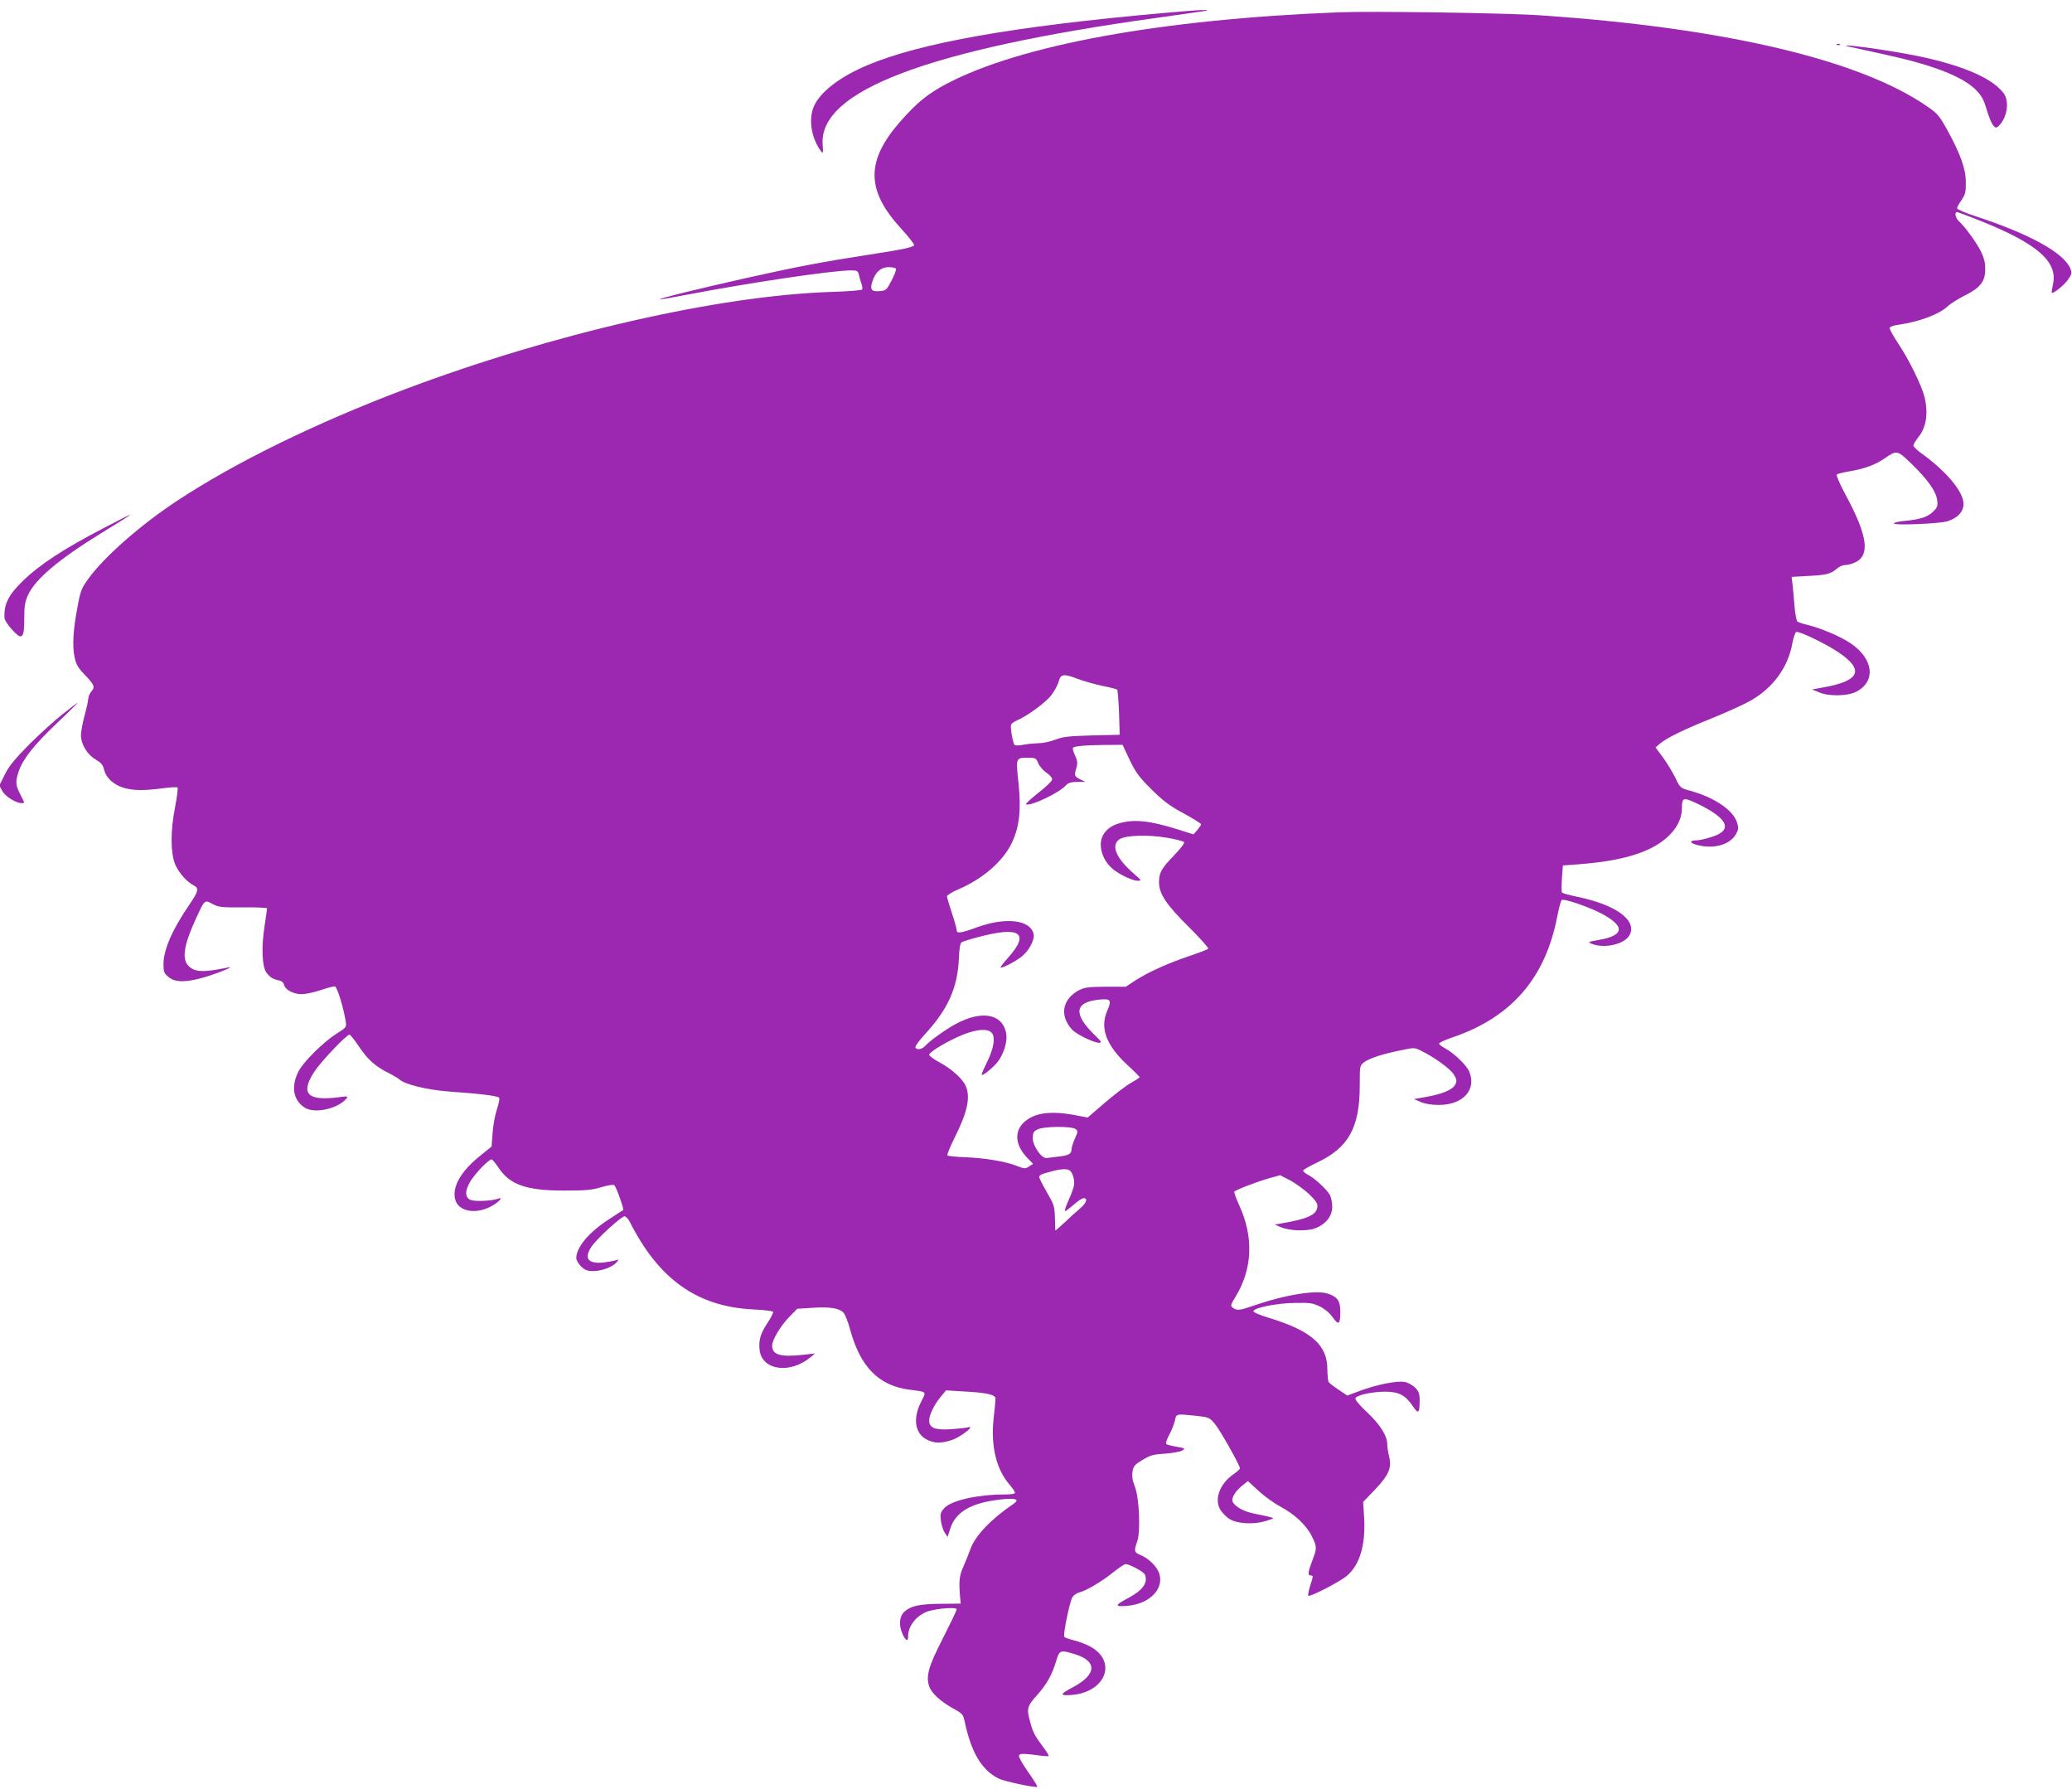 <?xml version="1.0" standalone="no"?>
<!DOCTYPE svg PUBLIC "-//W3C//DTD SVG 20010904//EN"
 "http://www.w3.org/TR/2001/REC-SVG-20010904/DTD/svg10.dtd">
<svg version="1.0" xmlns="http://www.w3.org/2000/svg"
 width="1280pt" height="1105pt" viewBox="0 0 1280 1105"
 preserveAspectRatio="xMidYMid meet">
<g transform="translate(0,1105) scale(0.1,-0.1)"
fill="#9c27b0" stroke="none">
<path d="M7180 10969 c-919 -82 -1491 -183 -1820 -321 -175 -73 -301 -172
-335 -262 -31 -80 -11 -192 47 -270 13 -16 14 -11 10 42 -24 330 645 584 2058
781 118 17 242 34 275 39 57 9 57 10 15 10 -25 0 -137 -9 -250 -19z"/>
<path d="M8270 10974 c-1097 -43 -1968 -202 -2423 -442 -114 -60 -182 -115
-285 -232 -213 -243 -213 -423 3 -660 47 -51 84 -98 82 -104 -4 -13 -75 -28
-292 -61 -272 -42 -431 -72 -740 -141 -290 -65 -560 -131 -538 -133 6 -1 81
12 167 29 393 75 899 150 1013 150 38 0 43 -3 49 -27 3 -16 10 -40 16 -55 5
-15 7 -31 4 -36 -3 -5 -90 -12 -193 -15 -694 -23 -1716 -256 -2636 -603 -545
-206 -1044 -450 -1403 -687 -225 -148 -455 -350 -550 -484 -39 -53 -47 -74
-63 -160 -29 -148 -35 -250 -21 -318 10 -50 21 -68 66 -115 58 -61 63 -74 37
-102 -9 -10 -17 -30 -18 -46 -1 -15 -12 -63 -24 -106 -11 -44 -21 -96 -21
-115 0 -57 38 -121 90 -151 35 -21 46 -34 53 -63 12 -51 58 -93 119 -112 62
-18 121 -19 240 -4 49 7 91 9 95 5 3 -3 -3 -57 -15 -119 -29 -145 -29 -277 -2
-350 20 -52 72 -113 118 -136 32 -17 28 -36 -26 -115 -108 -157 -162 -282
-162 -370 0 -48 3 -57 31 -80 40 -34 107 -35 220 -2 83 24 198 71 149 61 -155
-32 -206 -30 -246 10 -42 43 -28 130 47 293 54 117 52 116 102 89 38 -20 55
-22 189 -21 82 1 148 -2 148 -6 0 -3 -7 -53 -16 -111 -20 -132 -15 -250 12
-286 23 -30 38 -39 76 -48 18 -3 30 -14 33 -28 8 -31 58 -57 109 -57 23 0 76
11 117 25 41 14 80 24 88 23 14 -3 53 -130 67 -218 5 -34 3 -36 -58 -75 -85
-54 -209 -178 -237 -238 -44 -92 -28 -174 42 -218 61 -39 204 -7 257 56 12 15
8 16 -51 8 -190 -24 -235 23 -148 157 40 62 200 230 218 230 5 0 30 -31 56
-70 54 -81 103 -126 182 -165 32 -16 63 -35 70 -41 33 -31 170 -65 303 -75
188 -13 302 -27 313 -38 5 -5 -1 -35 -13 -72 -12 -35 -24 -101 -27 -147 l-6
-83 -68 -55 c-122 -97 -177 -194 -157 -272 19 -73 123 -94 219 -44 51 26 84
64 43 48 -35 -13 -139 -18 -166 -7 -38 14 -37 60 1 120 36 55 115 135 129 130
6 -2 25 -26 44 -54 69 -103 173 -139 408 -138 128 0 167 3 225 21 40 12 74 17
80 12 12 -10 61 -148 55 -153 -3 -2 -42 -27 -86 -56 -123 -78 -204 -174 -204
-241 0 -12 13 -35 29 -51 25 -24 38 -29 78 -29 52 0 119 26 143 55 14 17 13
18 -4 12 -11 -4 -45 -10 -76 -14 -95 -10 -123 23 -79 93 29 48 190 195 208
192 9 -2 23 -17 31 -33 180 -357 417 -525 763 -542 65 -3 120 -10 123 -15 3
-4 -13 -36 -35 -69 -44 -66 -56 -109 -48 -170 17 -124 191 -146 317 -39 l25
21 -70 -8 c-143 -16 -195 -1 -195 56 0 36 52 123 108 180 l47 48 95 6 c105 7
164 -2 191 -30 9 -10 27 -54 39 -98 63 -236 177 -353 369 -378 110 -14 105 -9
71 -75 -55 -109 -36 -204 46 -238 43 -18 78 -18 140 1 54 16 154 93 104 80
-14 -4 -62 -9 -107 -12 -97 -6 -133 8 -133 54 0 34 31 98 72 147 l32 39 115
-7 c137 -7 191 -20 191 -44 0 -9 -5 -65 -12 -124 -18 -171 17 -315 101 -410
17 -20 31 -41 31 -47 0 -7 -23 -11 -63 -11 -164 0 -323 -35 -370 -81 -26 -27
-29 -35 -25 -77 3 -26 13 -60 23 -76 l19 -28 17 53 c33 102 130 158 309 178
94 11 123 1 81 -27 -139 -94 -237 -197 -266 -279 -9 -26 -29 -75 -43 -107 -26
-58 -30 -90 -20 -201 l3 -29 -120 -1 c-134 -1 -189 -13 -229 -50 -31 -29 -35
-85 -9 -140 20 -41 33 -45 33 -10 0 66 57 134 128 155 62 18 172 25 172 11 0
-7 -38 -86 -84 -177 -90 -175 -107 -235 -86 -298 14 -43 69 -93 149 -138 57
-31 61 -36 71 -83 40 -188 104 -296 208 -349 33 -17 232 -60 240 -51 2 2 -16
32 -40 67 -25 35 -53 78 -62 96 -15 29 -15 33 -1 38 9 4 50 1 92 -5 42 -6 78
-9 81 -6 3 2 -13 28 -35 57 -51 68 -63 91 -79 153 -23 83 -19 97 41 164 62 69
95 129 120 214 19 65 26 68 111 42 144 -43 141 -126 -7 -205 -84 -44 -85 -54
-8 -48 211 17 283 209 112 300 -26 14 -72 31 -101 38 -28 7 -54 16 -57 21 -9
13 34 221 50 245 8 12 26 25 42 29 43 10 142 69 211 125 34 27 68 50 75 50 25
0 114 -48 120 -65 20 -50 -13 -96 -102 -144 -86 -45 -87 -55 -10 -49 140 11
232 104 200 201 -14 42 -64 91 -113 112 -42 17 -44 25 -23 84 22 62 13 269
-14 339 -15 38 -19 64 -15 92 6 36 13 44 63 74 48 29 67 34 136 38 44 3 91 11
105 18 24 14 24 15 -32 25 -31 5 -60 13 -64 17 -4 5 5 30 19 57 15 26 30 66
35 87 9 44 6 43 140 29 70 -8 74 -10 108 -50 33 -41 154 -255 154 -274 0 -4
-18 -21 -39 -35 -89 -62 -123 -161 -79 -225 13 -19 38 -44 56 -54 48 -28 145
-33 218 -12 57 18 58 18 29 26 -16 4 -58 13 -93 20 -63 12 -116 39 -135 70
-14 22 10 65 55 102 l37 30 64 -59 c34 -32 96 -77 137 -99 89 -48 159 -113
194 -183 31 -61 32 -76 7 -139 -30 -78 -34 -103 -16 -103 19 0 19 -2 -2 -66
-9 -30 -14 -56 -11 -59 10 -10 197 87 239 123 80 69 116 191 106 361 l-6 95
74 77 c85 90 104 134 86 205 -6 24 -11 57 -11 74 0 52 -45 123 -125 198 -47
44 -75 78 -72 86 8 20 100 40 182 41 86 0 126 -21 172 -88 35 -53 43 -47 43
35 0 41 -5 54 -28 78 -16 16 -45 32 -65 35 -45 9 -172 -16 -276 -55 l-78 -29
-54 36 c-30 20 -57 41 -61 47 -4 6 -8 42 -8 79 0 150 -98 237 -358 317 -63 19
-102 36 -99 43 7 21 148 49 257 50 93 2 111 -1 154 -22 30 -15 60 -40 79 -67
37 -52 47 -44 47 37 0 64 -18 90 -76 109 -73 25 -265 -6 -463 -75 -85 -29
-100 -30 -125 -12 -16 12 -15 17 19 72 103 172 110 367 20 562 -19 41 -32 79
-30 83 7 11 143 63 222 85 l61 17 64 -33 c34 -19 87 -57 116 -85 43 -42 53
-57 50 -79 -5 -48 -62 -74 -223 -101 l-40 -7 35 -15 c56 -24 162 -28 215 -8
65 25 105 75 105 132 0 25 -6 57 -14 73 -18 33 -93 104 -135 125 -17 9 -31 21
-31 26 0 5 38 27 84 49 197 92 266 216 266 478 0 119 0 122 26 142 31 24 115
52 231 75 81 17 82 17 125 -5 84 -42 177 -110 199 -145 18 -30 20 -40 10 -60
-14 -33 -78 -60 -177 -78 l-79 -14 40 -17 c25 -12 66 -19 110 -19 152 -2 239
93 191 207 -16 38 -95 114 -148 142 -21 11 -38 24 -38 30 0 5 37 23 83 38 364
124 573 365 647 746 10 51 22 97 27 102 12 12 165 -41 246 -83 148 -79 143
-135 -15 -163 -69 -12 -71 -13 -45 -24 82 -33 213 0 237 60 38 90 -91 181
-324 230 -49 10 -92 22 -96 26 -4 4 -4 44 -1 88 l6 80 95 7 c229 17 391 58
497 127 91 59 143 138 143 218 0 66 9 70 84 35 201 -94 237 -169 100 -211 -36
-12 -79 -21 -94 -21 -46 0 -43 -17 5 -29 103 -26 201 1 239 67 16 29 17 39 7
71 -22 76 -139 156 -289 197 -62 17 -63 18 -92 80 -17 34 -51 90 -76 125 l-47
63 31 26 c43 35 147 86 332 160 85 35 187 81 225 103 139 80 229 203 257 351
7 38 18 71 25 73 17 7 188 -76 261 -126 161 -109 132 -176 -92 -216 l-71 -13
40 -17 c61 -27 178 -25 233 3 123 65 106 204 -37 300 -63 42 -181 92 -266 113
-28 6 -55 16 -61 20 -6 5 -14 46 -18 92 -3 45 -9 105 -12 133 l-6 51 103 6
c112 5 140 13 178 46 13 12 35 21 48 21 13 0 39 6 58 14 101 43 85 165 -58
428 -32 61 -55 113 -50 117 4 5 42 14 83 21 90 15 158 41 214 80 74 51 77 51
166 -36 98 -95 150 -168 157 -222 5 -36 2 -45 -24 -71 -34 -34 -81 -49 -175
-58 -38 -3 -68 -10 -68 -16 0 -13 273 -2 328 13 64 19 102 59 102 108 0 74
-105 200 -257 310 -29 20 -52 43 -53 50 0 7 14 30 30 51 50 61 63 147 39 249
-17 70 -98 235 -163 331 -31 47 -55 90 -52 97 2 6 26 15 53 18 131 19 254 65
308 117 17 15 63 44 103 64 96 48 127 88 126 164 0 41 -8 70 -28 111 -30 58
-99 152 -135 184 -21 20 -29 56 -11 56 5 0 67 -23 137 -51 359 -143 488 -255
455 -397 -5 -26 -9 -49 -7 -50 8 -9 79 49 102 83 22 32 23 40 13 66 -41 98
-249 213 -587 324 -62 20 -113 42 -113 49 0 6 12 29 28 51 23 35 27 49 26 110
0 83 -34 176 -116 325 -48 86 -60 100 -123 143 -416 288 -1252 485 -2385 562
-210 15 -1043 27 -1250 19z m-2735 -1584 c3 -5 -9 -38 -27 -72 -32 -61 -34
-63 -76 -66 -50 -4 -59 10 -42 62 18 56 53 86 99 86 22 0 43 -4 46 -10z m1126
-2534 c35 -13 102 -32 149 -42 47 -9 88 -20 91 -23 4 -3 9 -67 12 -142 l4
-137 -171 -4 c-145 -4 -179 -8 -226 -26 -30 -12 -77 -22 -105 -22 -27 -1 -70
-5 -95 -10 -25 -5 -48 -5 -52 -1 -11 10 -28 109 -22 125 3 8 20 20 37 27 62
26 178 111 212 156 19 25 40 63 45 84 13 47 30 50 121 15z m317 -498 c38 -79
57 -105 135 -183 74 -73 113 -102 200 -149 59 -32 107 -62 107 -67 0 -4 -11
-20 -23 -35 l-24 -27 -99 31 c-171 54 -270 64 -361 37 -71 -21 -113 -70 -113
-131 0 -54 28 -112 72 -149 42 -36 125 -75 158 -75 23 1 21 4 -23 42 -112 96
-147 178 -91 215 39 25 176 29 294 9 52 -9 99 -21 104 -26 6 -6 -17 -37 -62
-84 -77 -79 -92 -106 -92 -165 0 -71 44 -137 182 -274 72 -71 126 -132 122
-137 -5 -4 -58 -25 -118 -45 -133 -45 -252 -99 -332 -150 l-59 -39 -125 0
c-109 -1 -130 -4 -167 -23 -101 -55 -119 -156 -40 -242 27 -29 133 -81 165
-81 21 0 18 6 -27 49 -132 129 -123 202 27 217 74 8 81 -1 52 -69 -46 -106 -7
-211 122 -332 43 -39 78 -74 78 -78 0 -3 -25 -19 -55 -36 -30 -17 -102 -72
-160 -122 l-106 -91 -95 18 c-111 19 -194 14 -253 -16 -106 -54 -116 -157 -24
-252 l35 -36 -25 -16 c-23 -16 -28 -15 -75 3 -69 28 -197 49 -320 54 -56 2
-106 7 -109 11 -4 4 16 53 44 109 80 160 99 249 69 320 -18 43 -89 107 -164
147 -34 18 -62 39 -62 46 0 17 121 89 212 125 84 33 148 37 173 12 26 -25 15
-98 -28 -184 -20 -40 -35 -75 -32 -77 7 -8 72 46 100 82 35 47 58 120 52 166
-16 119 -132 152 -285 80 -65 -30 -181 -111 -216 -149 -20 -22 -51 -28 -61
-11 -4 6 21 41 55 78 147 159 206 291 214 477 2 60 8 90 17 96 8 4 49 18 93
29 268 73 333 30 191 -128 -26 -29 -46 -55 -44 -57 7 -7 82 31 125 63 49 36
88 108 79 145 -22 87 -173 104 -349 40 -99 -36 -126 -40 -126 -18 0 9 -13 57
-30 107 -16 49 -30 95 -30 102 0 7 30 26 67 42 153 64 281 176 334 289 47 99
58 205 41 369 -17 158 -18 156 60 156 45 0 49 -2 62 -34 8 -19 31 -45 50 -58
20 -13 36 -31 36 -41 0 -10 -36 -45 -86 -84 -47 -37 -81 -69 -76 -71 33 -11
205 71 247 118 13 15 31 20 69 21 l51 0 -32 16 c-36 18 -38 22 -23 72 8 27 6
43 -10 78 -14 32 -16 45 -7 48 28 9 68 12 182 14 l120 1 43 -92z m-334 -2281
c16 -12 16 -15 -3 -57 -11 -25 -21 -55 -21 -66 0 -30 -17 -40 -80 -47 -30 -4
-64 -8 -74 -9 -31 -5 -86 75 -86 122 0 33 5 42 28 54 35 20 210 22 236 3z
m-37 -255 c20 -12 34 -64 27 -96 -3 -17 -19 -59 -35 -93 -15 -35 -24 -63 -20
-63 5 0 29 18 54 40 25 22 52 40 61 40 28 0 18 -29 -21 -63 -21 -17 -64 -56
-95 -86 -32 -30 -58 -52 -59 -50 0 2 -1 38 -2 79 -2 70 -6 81 -50 157 -26 45
-47 87 -47 92 0 14 10 19 71 35 61 17 99 19 116 8z"/>
<path d="M11348 10773 c7 -3 16 -2 19 1 4 3 -2 6 -13 5 -11 0 -14 -3 -6 -6z"/>
<path d="M11440 10758 c25 -6 117 -26 205 -45 295 -64 478 -135 561 -218 35
-35 48 -59 66 -119 12 -41 29 -84 39 -97 15 -20 19 -21 34 -9 34 29 57 91 53
142 -4 40 -12 57 -43 88 -84 86 -285 163 -560 214 -209 39 -494 74 -355 44z"/>
<path d="M645 7791 c-252 -131 -398 -226 -505 -330 -90 -88 -117 -144 -112
-229 2 -25 77 -112 97 -112 20 0 25 25 25 118 0 71 5 97 24 139 46 98 191 220
451 380 233 143 235 146 20 34z"/>
<path d="M385 6638 c-49 -39 -142 -123 -206 -187 -88 -89 -123 -132 -149 -184
l-34 -68 18 -34 c19 -34 84 -75 119 -75 21 0 22 -4 -8 54 -29 58 -31 79 -9
143 26 76 93 161 236 297 73 69 130 126 128 126 -3 0 -45 -33 -95 -72z"/>
</g>
</svg>
